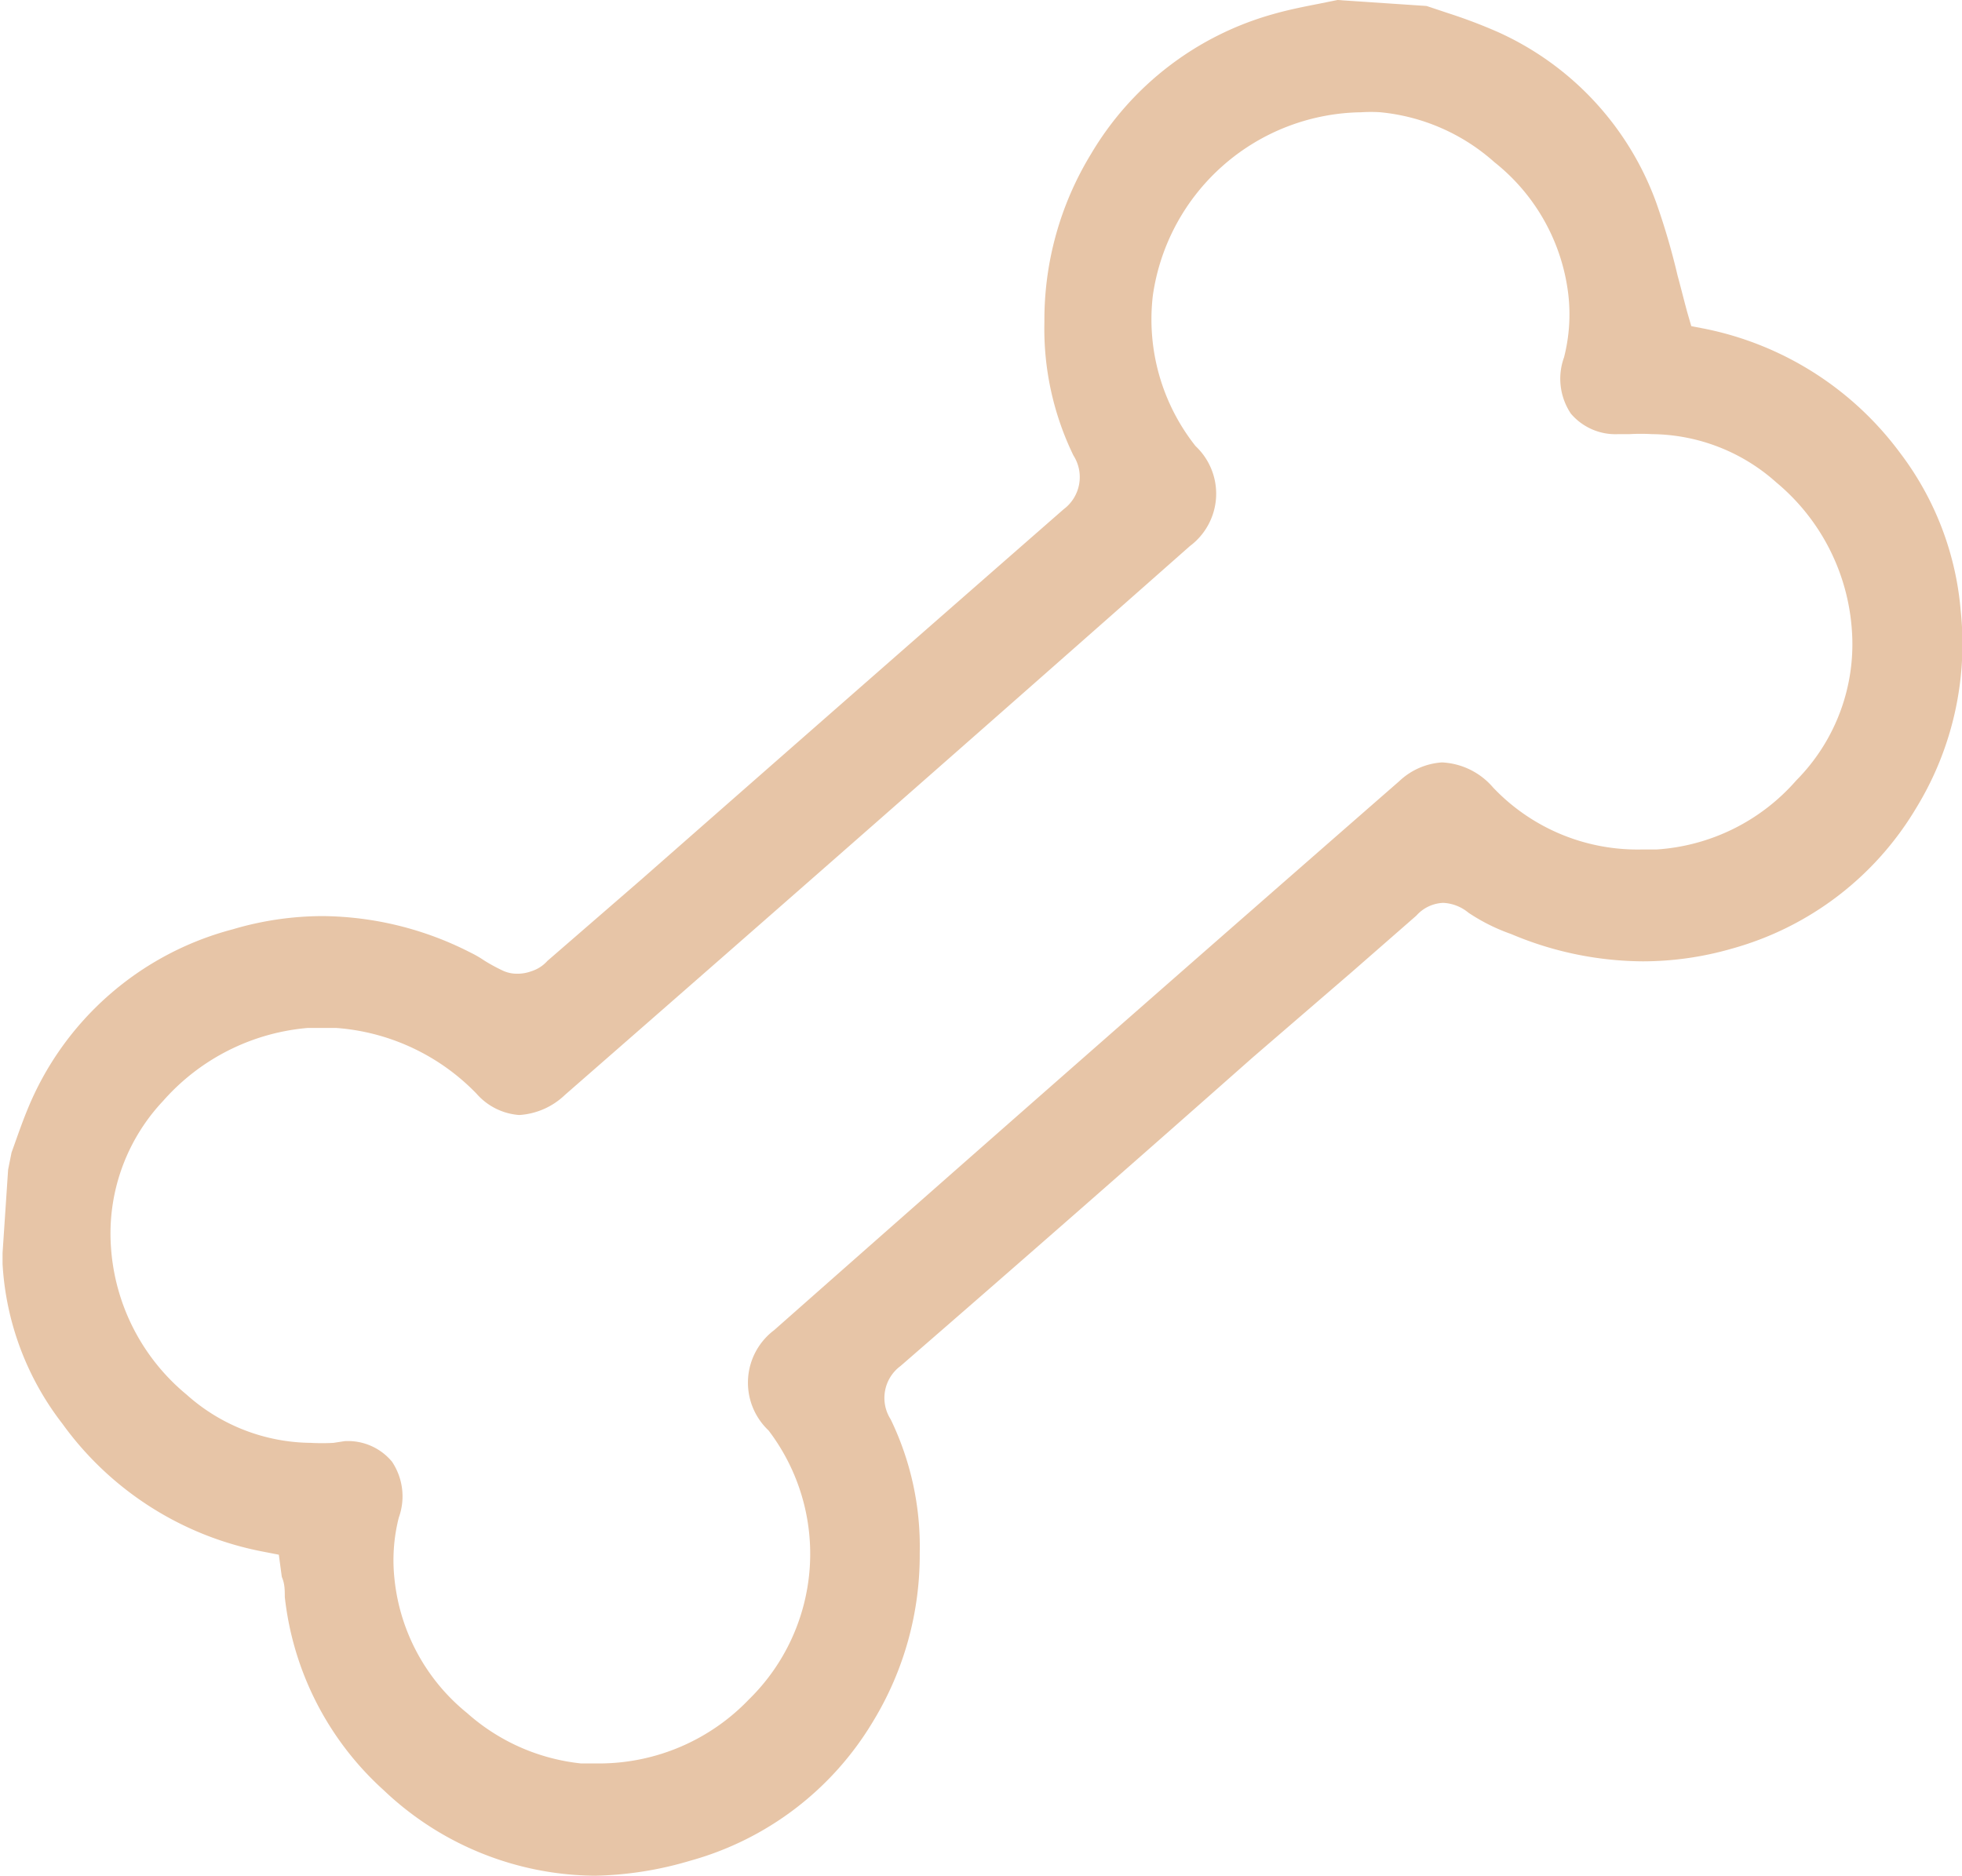 <?xml version="1.0" encoding="UTF-8"?> <svg xmlns="http://www.w3.org/2000/svg" viewBox="0 0 45.95 43.94"><defs><style>.cls-1{fill:#e7c5a7;}</style></defs><g id="Layer_2" data-name="Layer 2"><g id="GRAPHICS"><path class="cls-1" d="M13.94,43.94a7.25,7.25,0,0,1-4.95-2,7.15,7.15,0,0,1-2.32-4.53c0-.16,0-.31-.07-.47l-.07-.52-.36-.07a7.54,7.54,0,0,1-4.71-3,6.73,6.73,0,0,1-1.4-3.74v-.21l0-.05.13-1.95L.27,27c.12-.33.23-.66.37-1a7.15,7.15,0,0,1,4.81-4.23,7.44,7.44,0,0,1,2.11-.31,7.73,7.73,0,0,1,3.47.86,2.48,2.48,0,0,1,.31.18,4.16,4.16,0,0,0,.42.23.78.78,0,0,0,.35.08.94.94,0,0,0,.34-.06.84.84,0,0,0,.37-.24L15,20.62q4.95-4.35,9.91-8.69a.94.94,0,0,0,.23-1.26,6.79,6.79,0,0,1-.68-3.13,7.45,7.45,0,0,1,1.09-3.93A7.21,7.21,0,0,1,29.82.33c.35-.1.7-.17,1.06-.24L31.32,0l2.09.14.51.17a12.15,12.15,0,0,1,1.16.44,7,7,0,0,1,3.71,4,16.33,16.33,0,0,1,.5,1.71c.08.29.15.58.23.87l.09.31.31.06a7.54,7.54,0,0,1,4.58,2.91,7.08,7.08,0,0,1,1.42,3.7,7.37,7.37,0,0,1-1.05,4.63,7.28,7.28,0,0,1-4.3,3.28,7.54,7.54,0,0,1-2.09.3,8,8,0,0,1-3.09-.64,4.39,4.39,0,0,1-1-.5,1,1,0,0,0-.59-.23.89.89,0,0,0-.63.3l-1.51,1.32-2.32,2Q25.25,28.39,21.09,32a.93.93,0,0,0-.23,1.25,6.84,6.84,0,0,1,.68,3.13,7.48,7.48,0,0,1-1.09,3.94,7.23,7.23,0,0,1-4.29,3.27A8.33,8.33,0,0,1,13.94,43.94ZM8.07,33.76a1.34,1.34,0,0,1,1.11.48,1.46,1.46,0,0,1,.16,1.31A4.06,4.06,0,0,0,9.24,37a4.65,4.65,0,0,0,1.7,3.13,4.76,4.76,0,0,0,2.67,1.18l.45,0a4.86,4.86,0,0,0,3.48-1.5A4.77,4.77,0,0,0,18,33.51a1.54,1.54,0,0,1,.13-2.35q7.3-6.45,14.64-12.86a1.61,1.61,0,0,1,1-.44,1.68,1.68,0,0,1,1.2.59,4.66,4.66,0,0,0,3.45,1.45l.37,0a4.75,4.75,0,0,0,3.28-1.62,4.53,4.53,0,0,0,1.3-3.53,4.94,4.94,0,0,0-1.77-3.45,4.42,4.42,0,0,0-2.91-1.13,4.71,4.71,0,0,0-.53,0l-.26,0a1.37,1.37,0,0,1-1.11-.48,1.47,1.47,0,0,1-.16-1.32,4.06,4.06,0,0,0,.1-1.47A4.65,4.65,0,0,0,35,3.8a4.68,4.68,0,0,0-2.67-1.17,3.39,3.39,0,0,0-.45,0A5,5,0,0,0,27,6.92a4.78,4.78,0,0,0,1,3.53,1.53,1.53,0,0,1-.13,2.34q-7.3,6.45-14.64,12.86a1.7,1.7,0,0,1-1.07.47,1.47,1.47,0,0,1-1-.5,5.09,5.09,0,0,0-3.29-1.54H7.68c-.11,0-.21,0-.32,0H7.21a5.09,5.09,0,0,0-3.39,1.71A4.53,4.53,0,0,0,2.6,29.23a4.9,4.9,0,0,0,1.77,3.44A4.42,4.42,0,0,0,7.28,33.8a4.71,4.71,0,0,0,.53,0Z"></path></g></g></svg> 